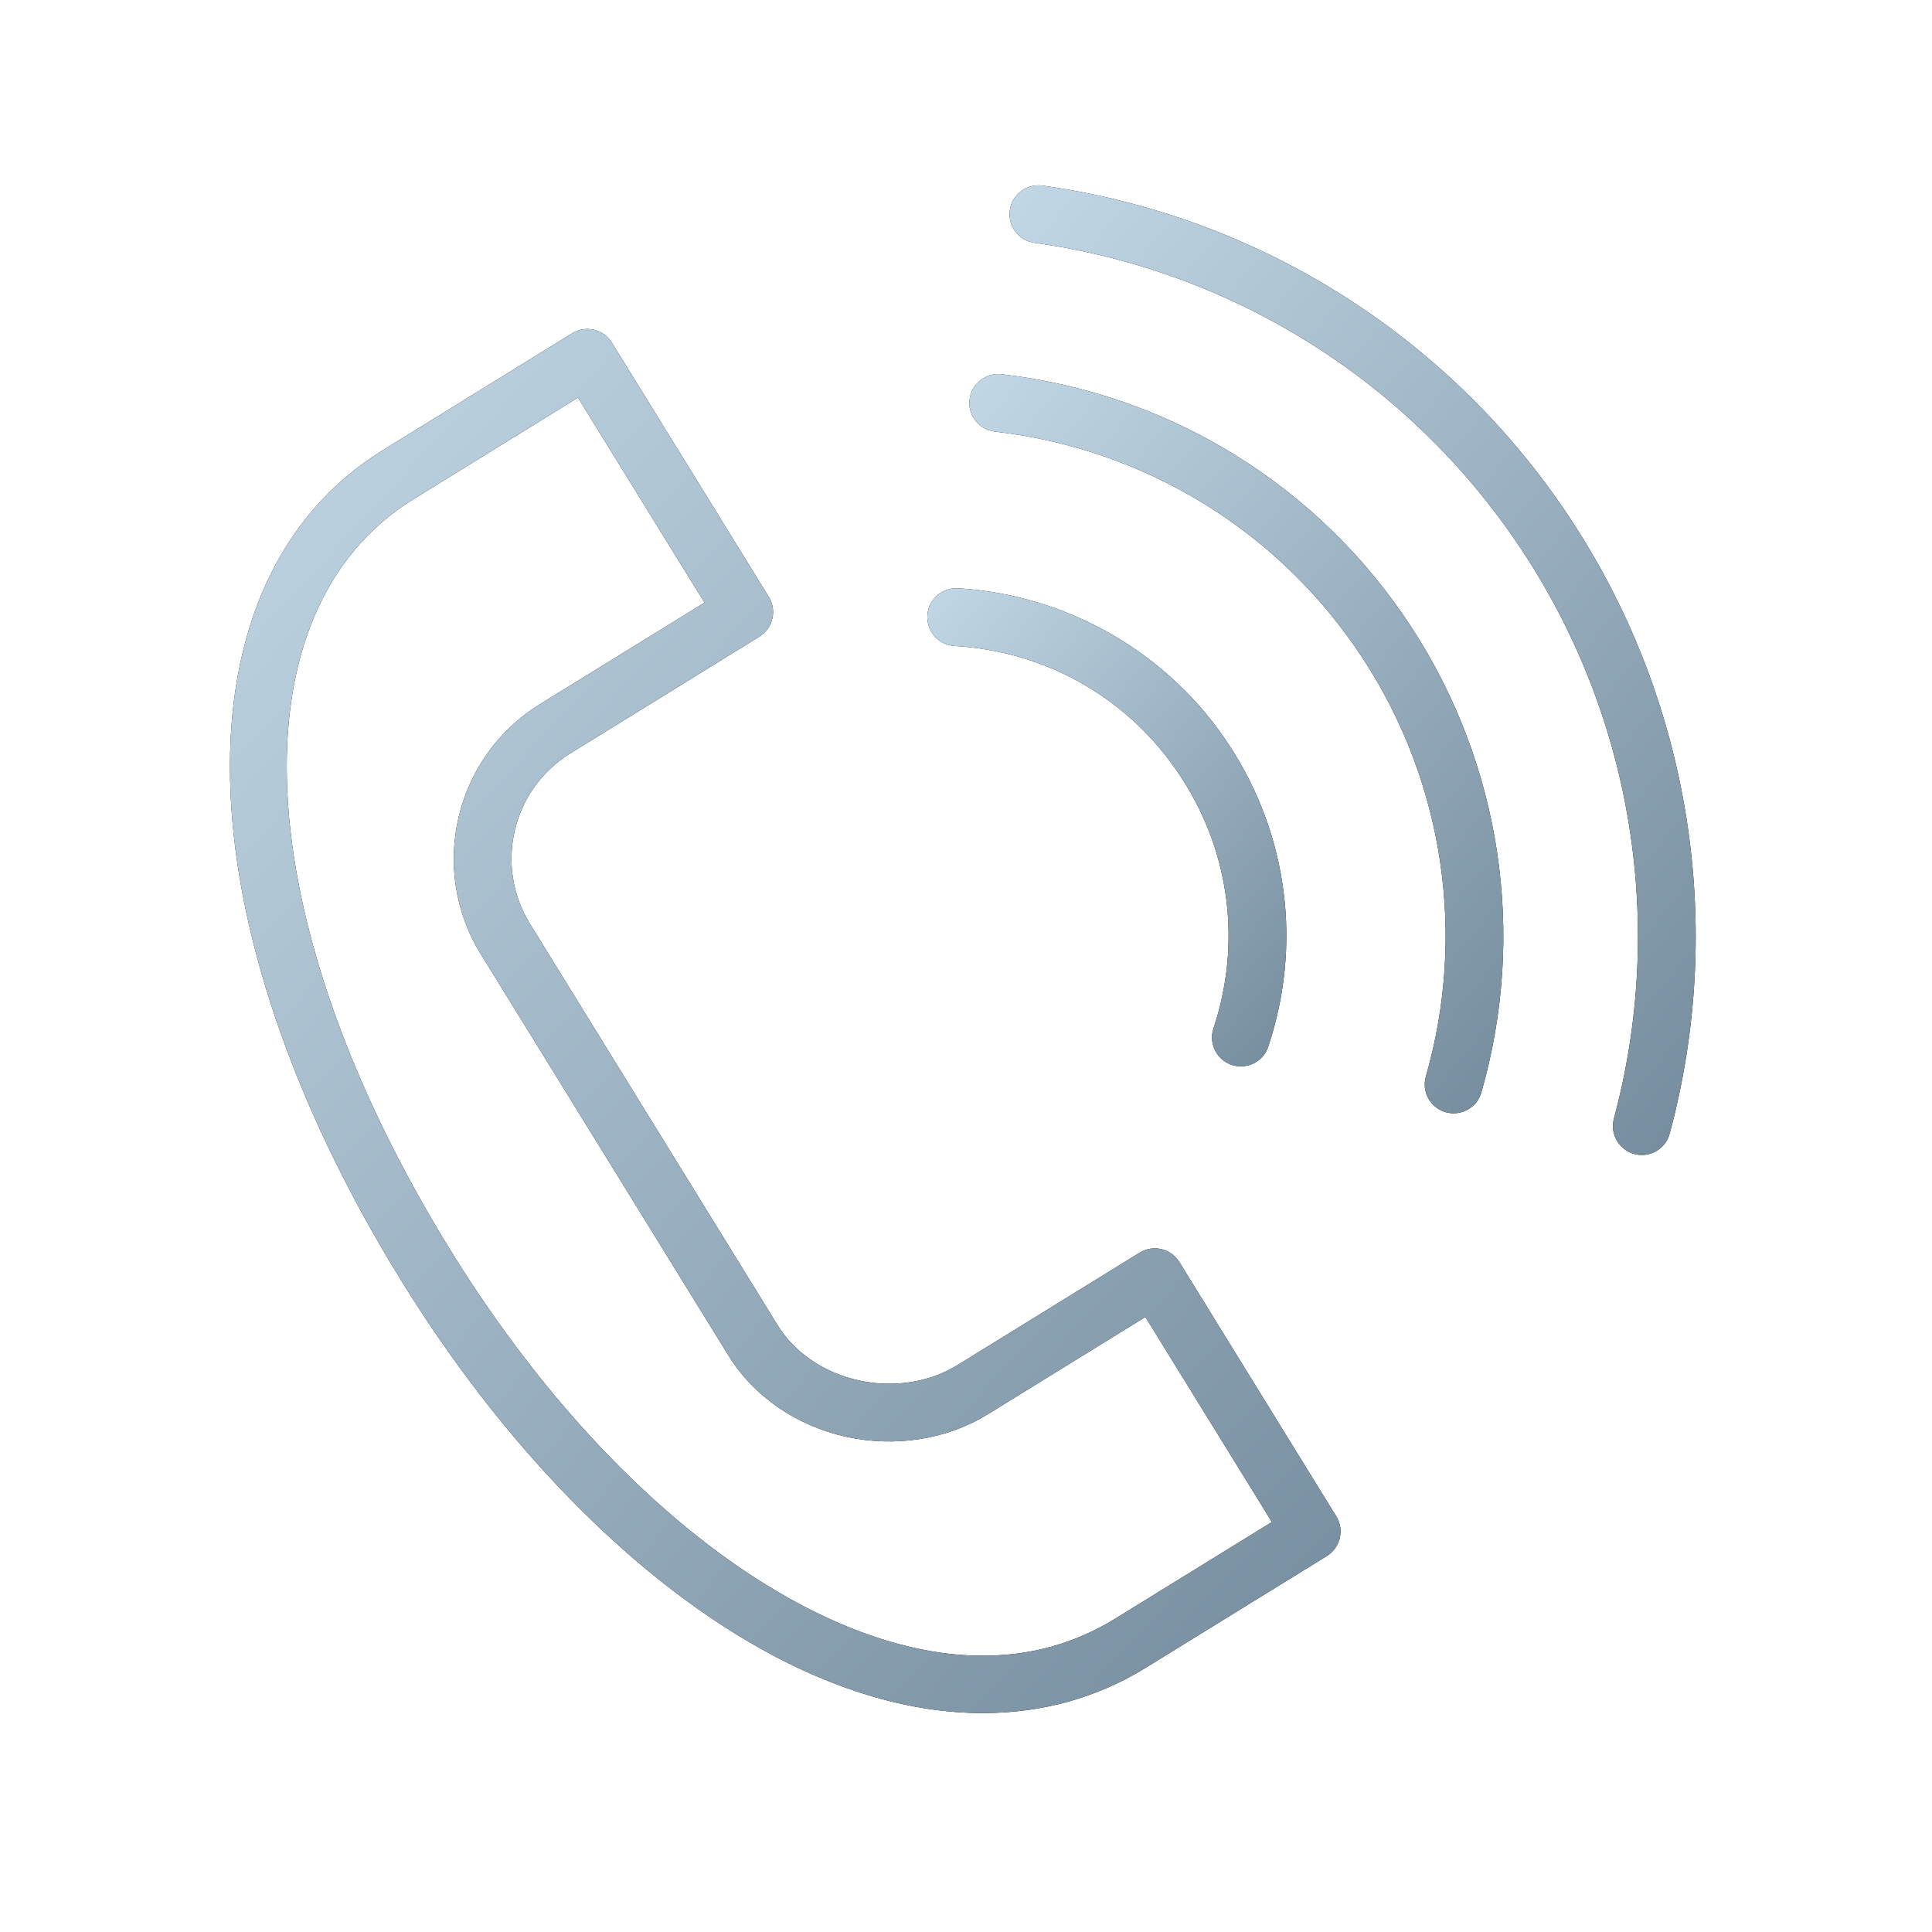 <?xml version="1.0" encoding="UTF-8"?> <svg xmlns="http://www.w3.org/2000/svg" width="598" height="598" viewBox="0 0 598 598" fill="none"> <path d="M235.462 510.312C259.149 523.577 282.478 530.239 304.211 530.239C322.403 530.233 339.476 525.561 354.671 516.182L410.68 481.631C412.7 480.386 414.142 478.396 414.69 476.084C415.238 473.777 414.839 471.346 413.593 469.326L365.046 390.643C363.8 388.629 361.804 387.187 359.498 386.639C357.174 386.096 354.755 386.49 352.741 387.735L296.309 422.566C287.633 427.917 276.502 429.627 265.793 427.273C255.085 424.914 245.944 418.704 240.712 410.219L164.014 285.919C152.925 267.947 158.514 244.301 176.474 233.212C176.474 233.212 176.48 233.212 176.48 233.206L235.051 197.046C239.252 194.454 240.551 188.948 237.959 184.747L189.405 106.082C186.813 101.881 181.301 100.564 177.106 103.168L118.583 139.291C53.356 179.551 55.644 285.234 124.161 396.298C155.57 447.224 195.102 487.716 235.462 510.312ZM127.98 154.499L178.894 123.077L218.062 186.529L167.095 217.992C167.083 217.998 167.077 218.004 167.071 218.01C140.744 234.284 132.545 268.948 148.807 295.299L225.505 419.592C233.257 432.172 246.546 441.331 261.956 444.727C277.157 448.058 293.109 445.538 305.7 437.767L354.522 407.632L393.685 471.096L345.28 500.957C309.931 522.767 270.799 509.597 244.198 494.706C206.448 473.563 169.216 435.282 139.374 386.907C76.388 284.805 71.704 189.234 127.98 154.499Z" fill="black"></path> <path d="M235.462 510.312C259.149 523.577 282.478 530.239 304.211 530.239C322.403 530.233 339.476 525.561 354.671 516.182L410.68 481.631C412.7 480.386 414.142 478.396 414.69 476.084C415.238 473.777 414.839 471.346 413.593 469.326L365.046 390.643C363.8 388.629 361.804 387.187 359.498 386.639C357.174 386.096 354.755 386.49 352.741 387.735L296.309 422.566C287.633 427.917 276.502 429.627 265.793 427.273C255.085 424.914 245.944 418.704 240.712 410.219L164.014 285.919C152.925 267.947 158.514 244.301 176.474 233.212C176.474 233.212 176.48 233.212 176.48 233.206L235.051 197.046C239.252 194.454 240.551 188.948 237.959 184.747L189.405 106.082C186.813 101.881 181.301 100.564 177.106 103.168L118.583 139.291C53.356 179.551 55.644 285.234 124.161 396.298C155.57 447.224 195.102 487.716 235.462 510.312ZM127.98 154.499L178.894 123.077L218.062 186.529L167.095 217.992C167.083 217.998 167.077 218.004 167.071 218.01C140.744 234.284 132.545 268.948 148.807 295.299L225.505 419.592C233.257 432.172 246.546 441.331 261.956 444.727C277.157 448.058 293.109 445.538 305.7 437.767L354.522 407.632L393.685 471.096L345.28 500.957C309.931 522.767 270.799 509.597 244.198 494.706C206.448 473.563 169.216 435.282 139.374 386.907C76.388 284.805 71.704 189.234 127.98 154.499Z" fill="url(#paint0_linear_210_10)"></path> <path d="M295.445 199.938C324.37 201.648 349.97 216.51 365.69 240.721C380.718 263.795 384.335 292.07 375.605 318.302C374.044 322.986 376.577 328.051 381.26 329.6C382.196 329.916 383.143 330.059 384.085 330.059C387.833 330.059 391.319 327.693 392.564 323.945C403.028 292.517 398.69 258.622 380.676 230.972C362.12 202.381 330.645 184.105 296.5 182.085C291.524 181.876 287.341 185.553 287.049 190.481C286.757 195.415 290.517 199.646 295.445 199.938Z" fill="black"></path> <path d="M295.445 199.938C324.37 201.648 349.97 216.51 365.69 240.721C380.718 263.795 384.335 292.07 375.605 318.302C374.044 322.986 376.577 328.051 381.26 329.6C382.196 329.916 383.143 330.059 384.085 330.059C387.833 330.059 391.319 327.693 392.564 323.945C403.028 292.517 398.69 258.622 380.676 230.972C362.12 202.381 330.645 184.105 296.5 182.085C291.524 181.876 287.341 185.553 287.049 190.481C286.757 195.415 290.517 199.646 295.445 199.938Z" fill="url(#paint1_linear_210_10)"></path> <path d="M307.96 133.589C354.797 138.97 396.373 164.671 422.026 204.09C446.881 242.306 453.925 289.358 441.345 333.187C439.981 337.936 442.722 342.882 447.465 344.241C448.293 344.479 449.116 344.592 449.938 344.592C453.817 344.592 457.399 342.036 458.519 338.121C472.528 289.31 464.686 236.901 437.007 194.341C408.44 150.441 362.151 121.826 309.998 115.831C305.189 115.265 300.666 118.787 300.1 123.691C299.534 128.595 303.05 133.023 307.96 133.589Z" fill="black"></path> <path d="M307.96 133.589C354.797 138.97 396.373 164.671 422.026 204.09C446.881 242.306 453.925 289.358 441.345 333.187C439.981 337.936 442.722 342.882 447.465 344.241C448.293 344.479 449.116 344.592 449.938 344.592C453.817 344.592 457.399 342.036 458.519 338.121C472.528 289.31 464.686 236.901 437.007 194.341C408.44 150.441 362.151 121.826 309.998 115.831C305.189 115.265 300.666 118.787 300.1 123.691C299.534 128.595 303.05 133.023 307.96 133.589Z" fill="url(#paint2_linear_210_10)"></path> <path d="M320.182 75.155C382.387 83.802 437.698 118.96 471.939 171.62C505.482 223.148 515.54 286.79 499.546 346.225C498.259 350.993 501.09 355.897 505.857 357.178C506.632 357.387 507.418 357.488 508.187 357.488C512.126 357.488 515.743 354.866 516.81 350.873C534.126 286.54 523.233 217.647 486.925 161.871C449.861 104.873 389.985 66.813 322.655 57.451C317.786 56.801 313.245 60.18 312.572 65.073C311.887 69.959 315.295 74.476 320.182 75.155Z" fill="black"></path> <path d="M320.182 75.155C382.387 83.802 437.698 118.96 471.939 171.62C505.482 223.148 515.54 286.79 499.546 346.225C498.259 350.993 501.09 355.897 505.857 357.178C506.632 357.387 507.418 357.488 508.187 357.488C512.126 357.488 515.743 354.866 516.81 350.873C534.126 286.54 523.233 217.647 486.925 161.871C449.861 104.873 389.985 66.813 322.655 57.451C317.786 56.801 313.245 60.18 312.572 65.073C311.887 69.959 315.295 74.476 320.182 75.155Z" fill="url(#paint3_linear_210_10)"></path> <defs> <linearGradient id="paint0_linear_210_10" x1="64.415" y1="101.83" x2="471.627" y2="477.95" gradientUnits="userSpaceOnUse"> <stop stop-color="#C2D8E6"></stop> <stop offset="1" stop-color="#748B9D"></stop> </linearGradient> <linearGradient id="paint1_linear_210_10" x1="284.848" y1="182.076" x2="424.469" y2="302.77" gradientUnits="userSpaceOnUse"> <stop stop-color="#C2D8E6"></stop> <stop offset="1" stop-color="#748B9D"></stop> </linearGradient> <linearGradient id="paint2_linear_210_10" x1="296.79" y1="115.771" x2="511.311" y2="294.14" gradientUnits="userSpaceOnUse"> <stop stop-color="#C2D8E6"></stop> <stop offset="1" stop-color="#748B9D"></stop> </linearGradient> <linearGradient id="paint3_linear_210_10" x1="308.308" y1="57.371" x2="588.562" y2="285.663" gradientUnits="userSpaceOnUse"> <stop stop-color="#C2D8E6"></stop> <stop offset="1" stop-color="#748B9D"></stop> </linearGradient> </defs> </svg> 
